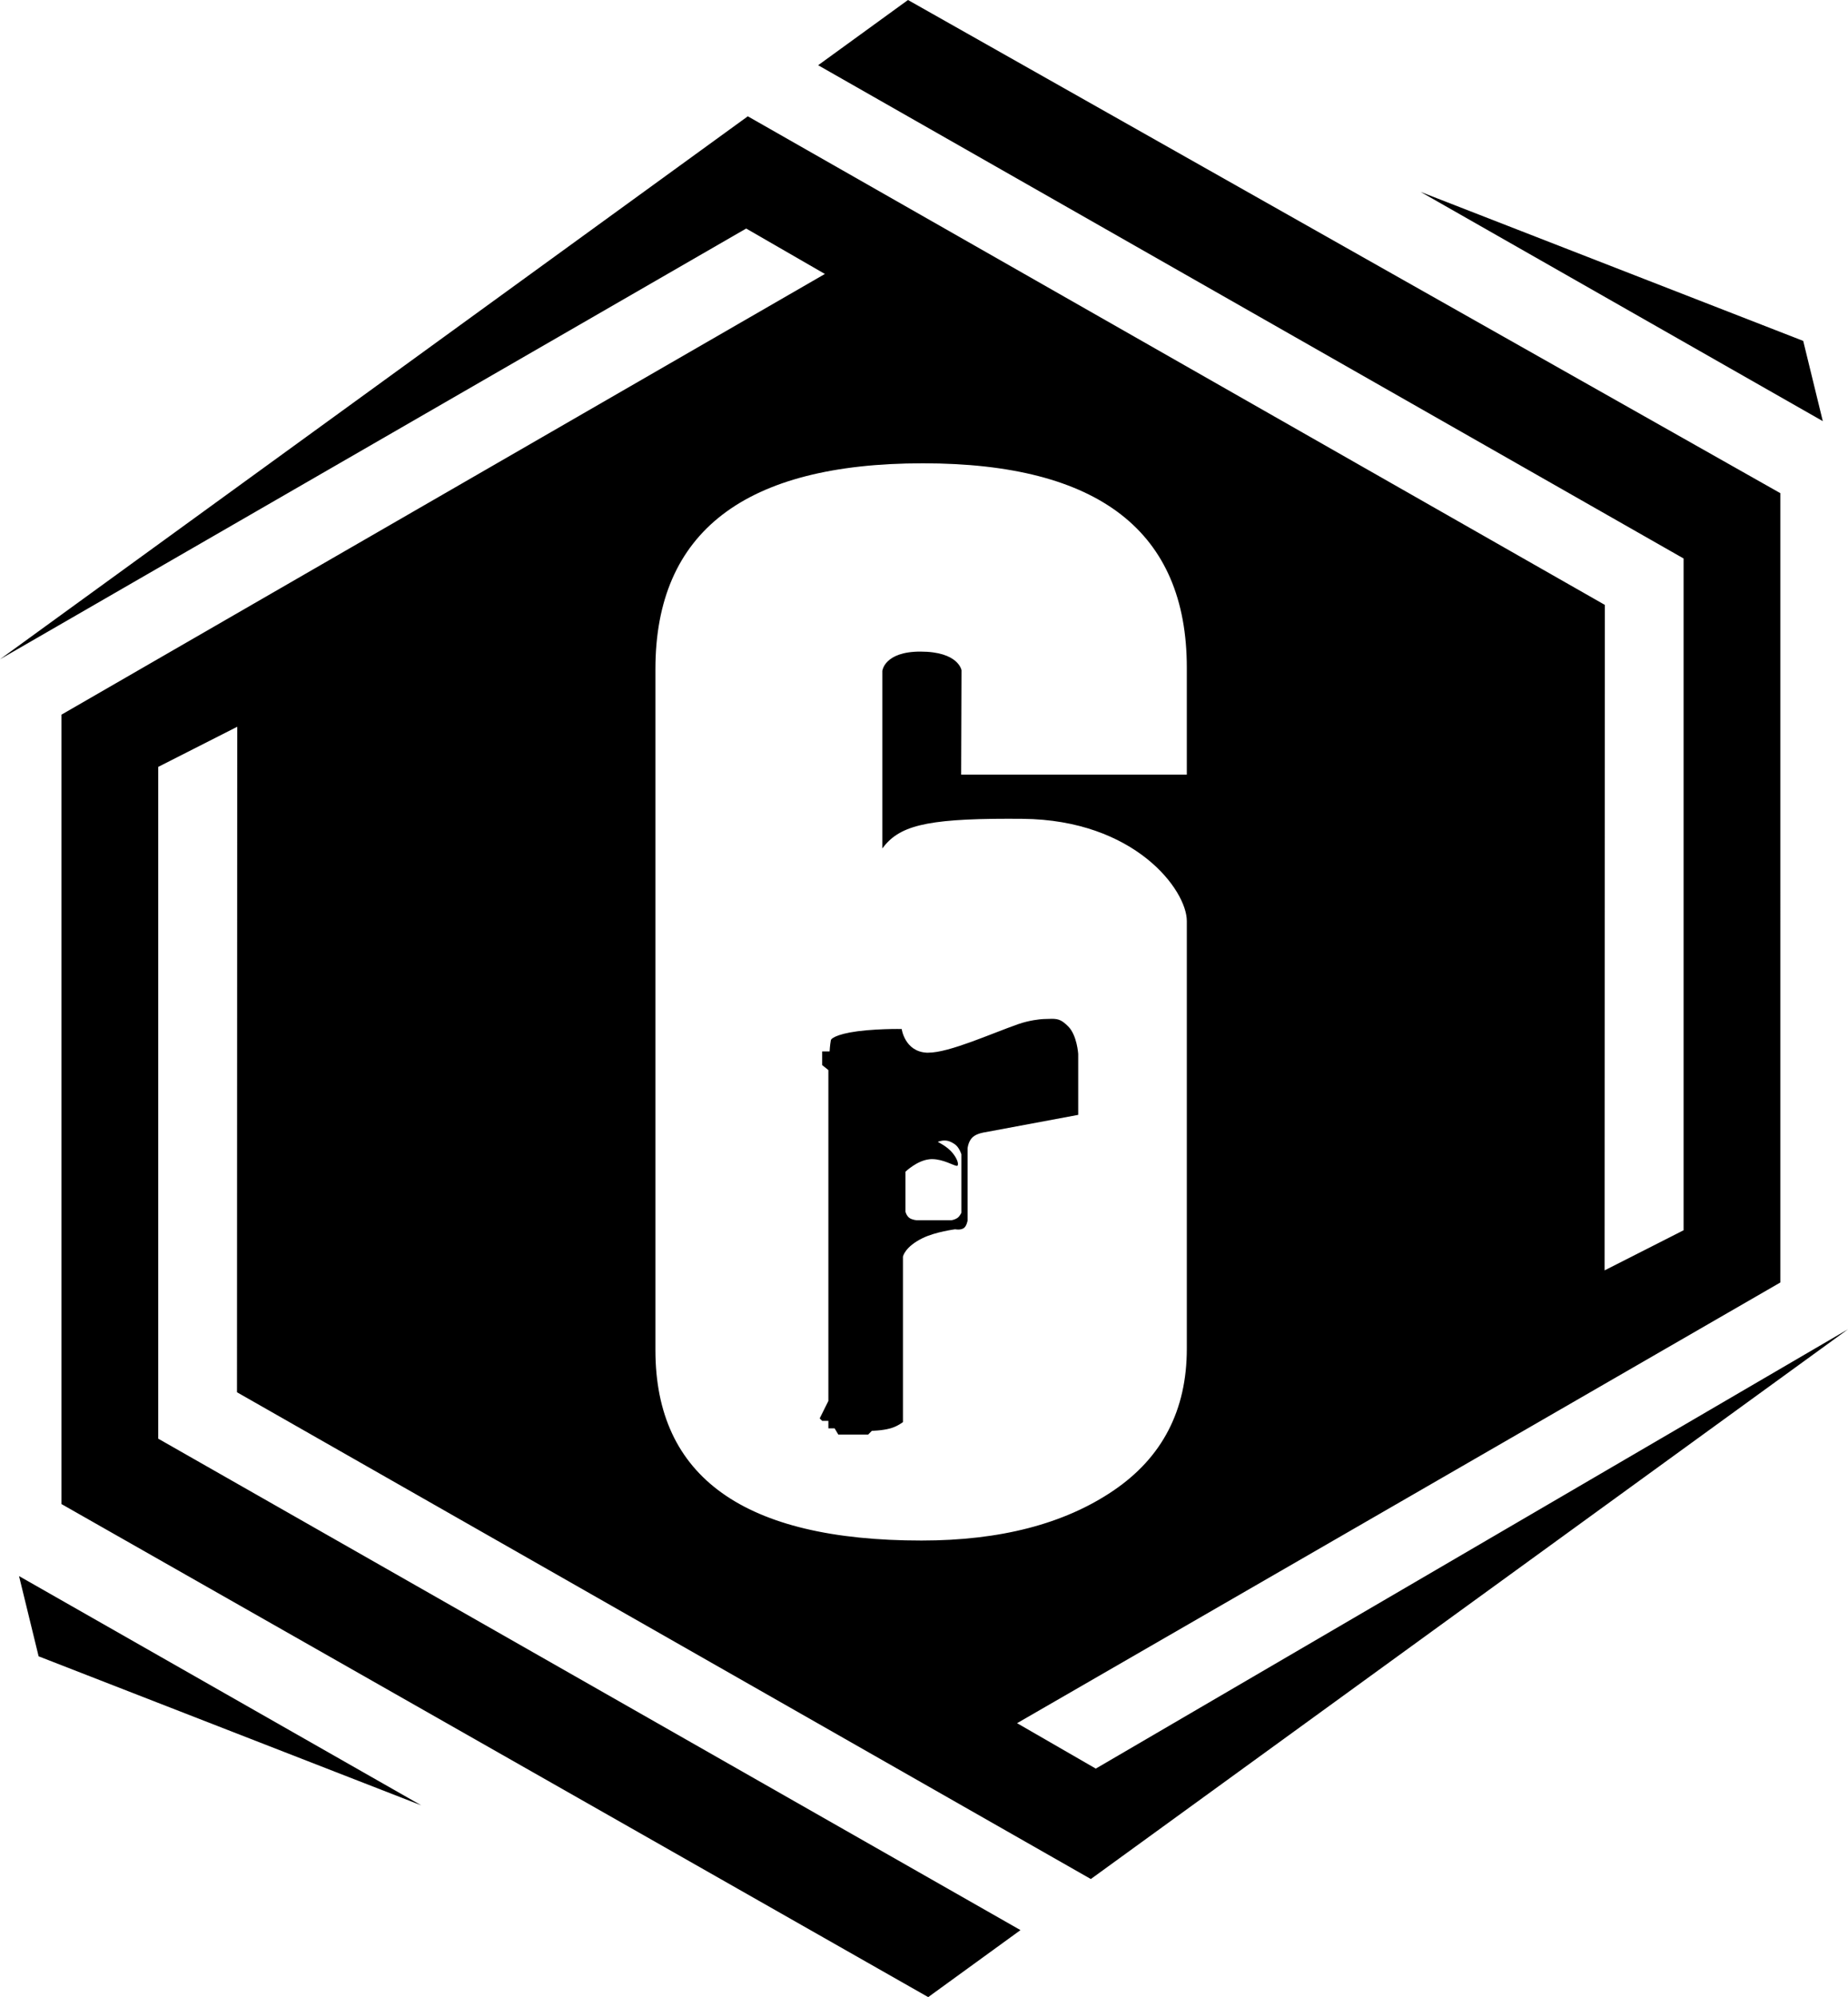 <?xml version="1.0" encoding="UTF-8" standalone="no"?>
<svg
   id="Layer_2"
   width="226.784"
   height="245.122"
   viewBox="0 0 226.784 245.122"
   version="1.1"
   xmlns="http://www.w3.org/2000/svg"
   xmlns:svg="http://www.w3.org/2000/svg">
  <defs
     id="defs1" />
  <g
     id="g2">
    <path
       d="m134.475,217.077l-9.661-5.576,93.668-54.092V60.531L111.427,0l-11.025,8.006,106.205,60.541v82.453l-9.696,4.926.032-81.683L91.77,14.275,0,80.919,91.57,28.05l9.66,5.576L7.545,87.716v96.891l106.363,60.515,11.324-8.223-105.813-60.318v-82.455l9.695-4.925-.031,81.683,104.783,59.745,92.918-67.478-92.309,53.925Zm-54.043-51.357v-83.589c0-16.844,10.944-25.266,32.833-25.266,21.583,0,32.379,8.365,32.379,25.084v13.132h-27.692l.043-12.812s-.344-2.293-5.049-2.293c-4.428,0-4.667,2.369-4.667,2.369v21.788c2.006-2.689,5.073-3.64,15.439-3.64.569,0,1.161,0,1.777.009,13.787.124,20.15,8.756,20.15,12.54v52.495c0,7.548-3.01,13.357-9.029,17.431-6.014,4.075-13.858,6.115-23.532,6.115-21.769,0-32.651-7.791-32.651-23.364Z"
       id="path1" />
    <path
       d="m129.048,125.048c-.277,0-.602.014-1.003.029-.444.019-1.724.153-3.053.611-3.387,1.185-8.493,3.516-11.068,3.516h-.215c-2.685-.153-3.053-2.905-3.053-2.905,0,0-.21-.005-.569-.005-.75,0-2.145.024-3.702.158-3.311.287-4.371.936-4.423,1.223-.115.616-.153,1.376-.153,1.376h-.912v1.677l.76.611v40.614l-1.065,2.14.306.301h.76v.917h.764l.454.764h3.664l.459-.459s1.252-.014,2.288-.306c.85-.239,1.524-.764,1.524-.764v-20.307s.21-1.209,2.441-2.288c1.576-.764,3.965-1.07,3.965-1.07,0,0,.158.034.363.034.22,0,.492-.034.707-.186.339-.239.454-.912.454-.912v-8.857s.072-.874.616-1.376c.521-.487,1.519-.611,1.519-.611l11.441-2.135v-7.486s-.143-2.279-1.218-3.358c-.793-.798-1.209-.946-2.049-.946Zm-11.069,23.809s-.186.406-.459.611c-.334.248-.764.301-.764.301h-4.271s-.583-.043-.912-.301c-.353-.277-.459-.764-.459-.764v-4.887s1.385-1.347,2.895-1.524c.129-.019.253-.024.377-.024,1.376,0,2.68.826,3.043.826.043,0,.076-.009.091-.043.139-.282-.105-.889-.611-1.524-.626-.798-1.83-1.376-1.83-1.376,0,0,.377-.167.841-.167.072,0,.148.005.225.014.478.062,1.003.392,1.223.607.411.416.611,1.07.611,1.07v7.18Z"
       id="path2" />
  </g>
  <polygon
     points="223.692 51.69 221.288 41.842 174.327 23.55 223.692 51.69"
     id="polygon2" />
  <polygon
     points="2.336 193.446 4.739 203.294 51.7 221.586 2.336 193.446"
     id="polygon3" />
</svg>
